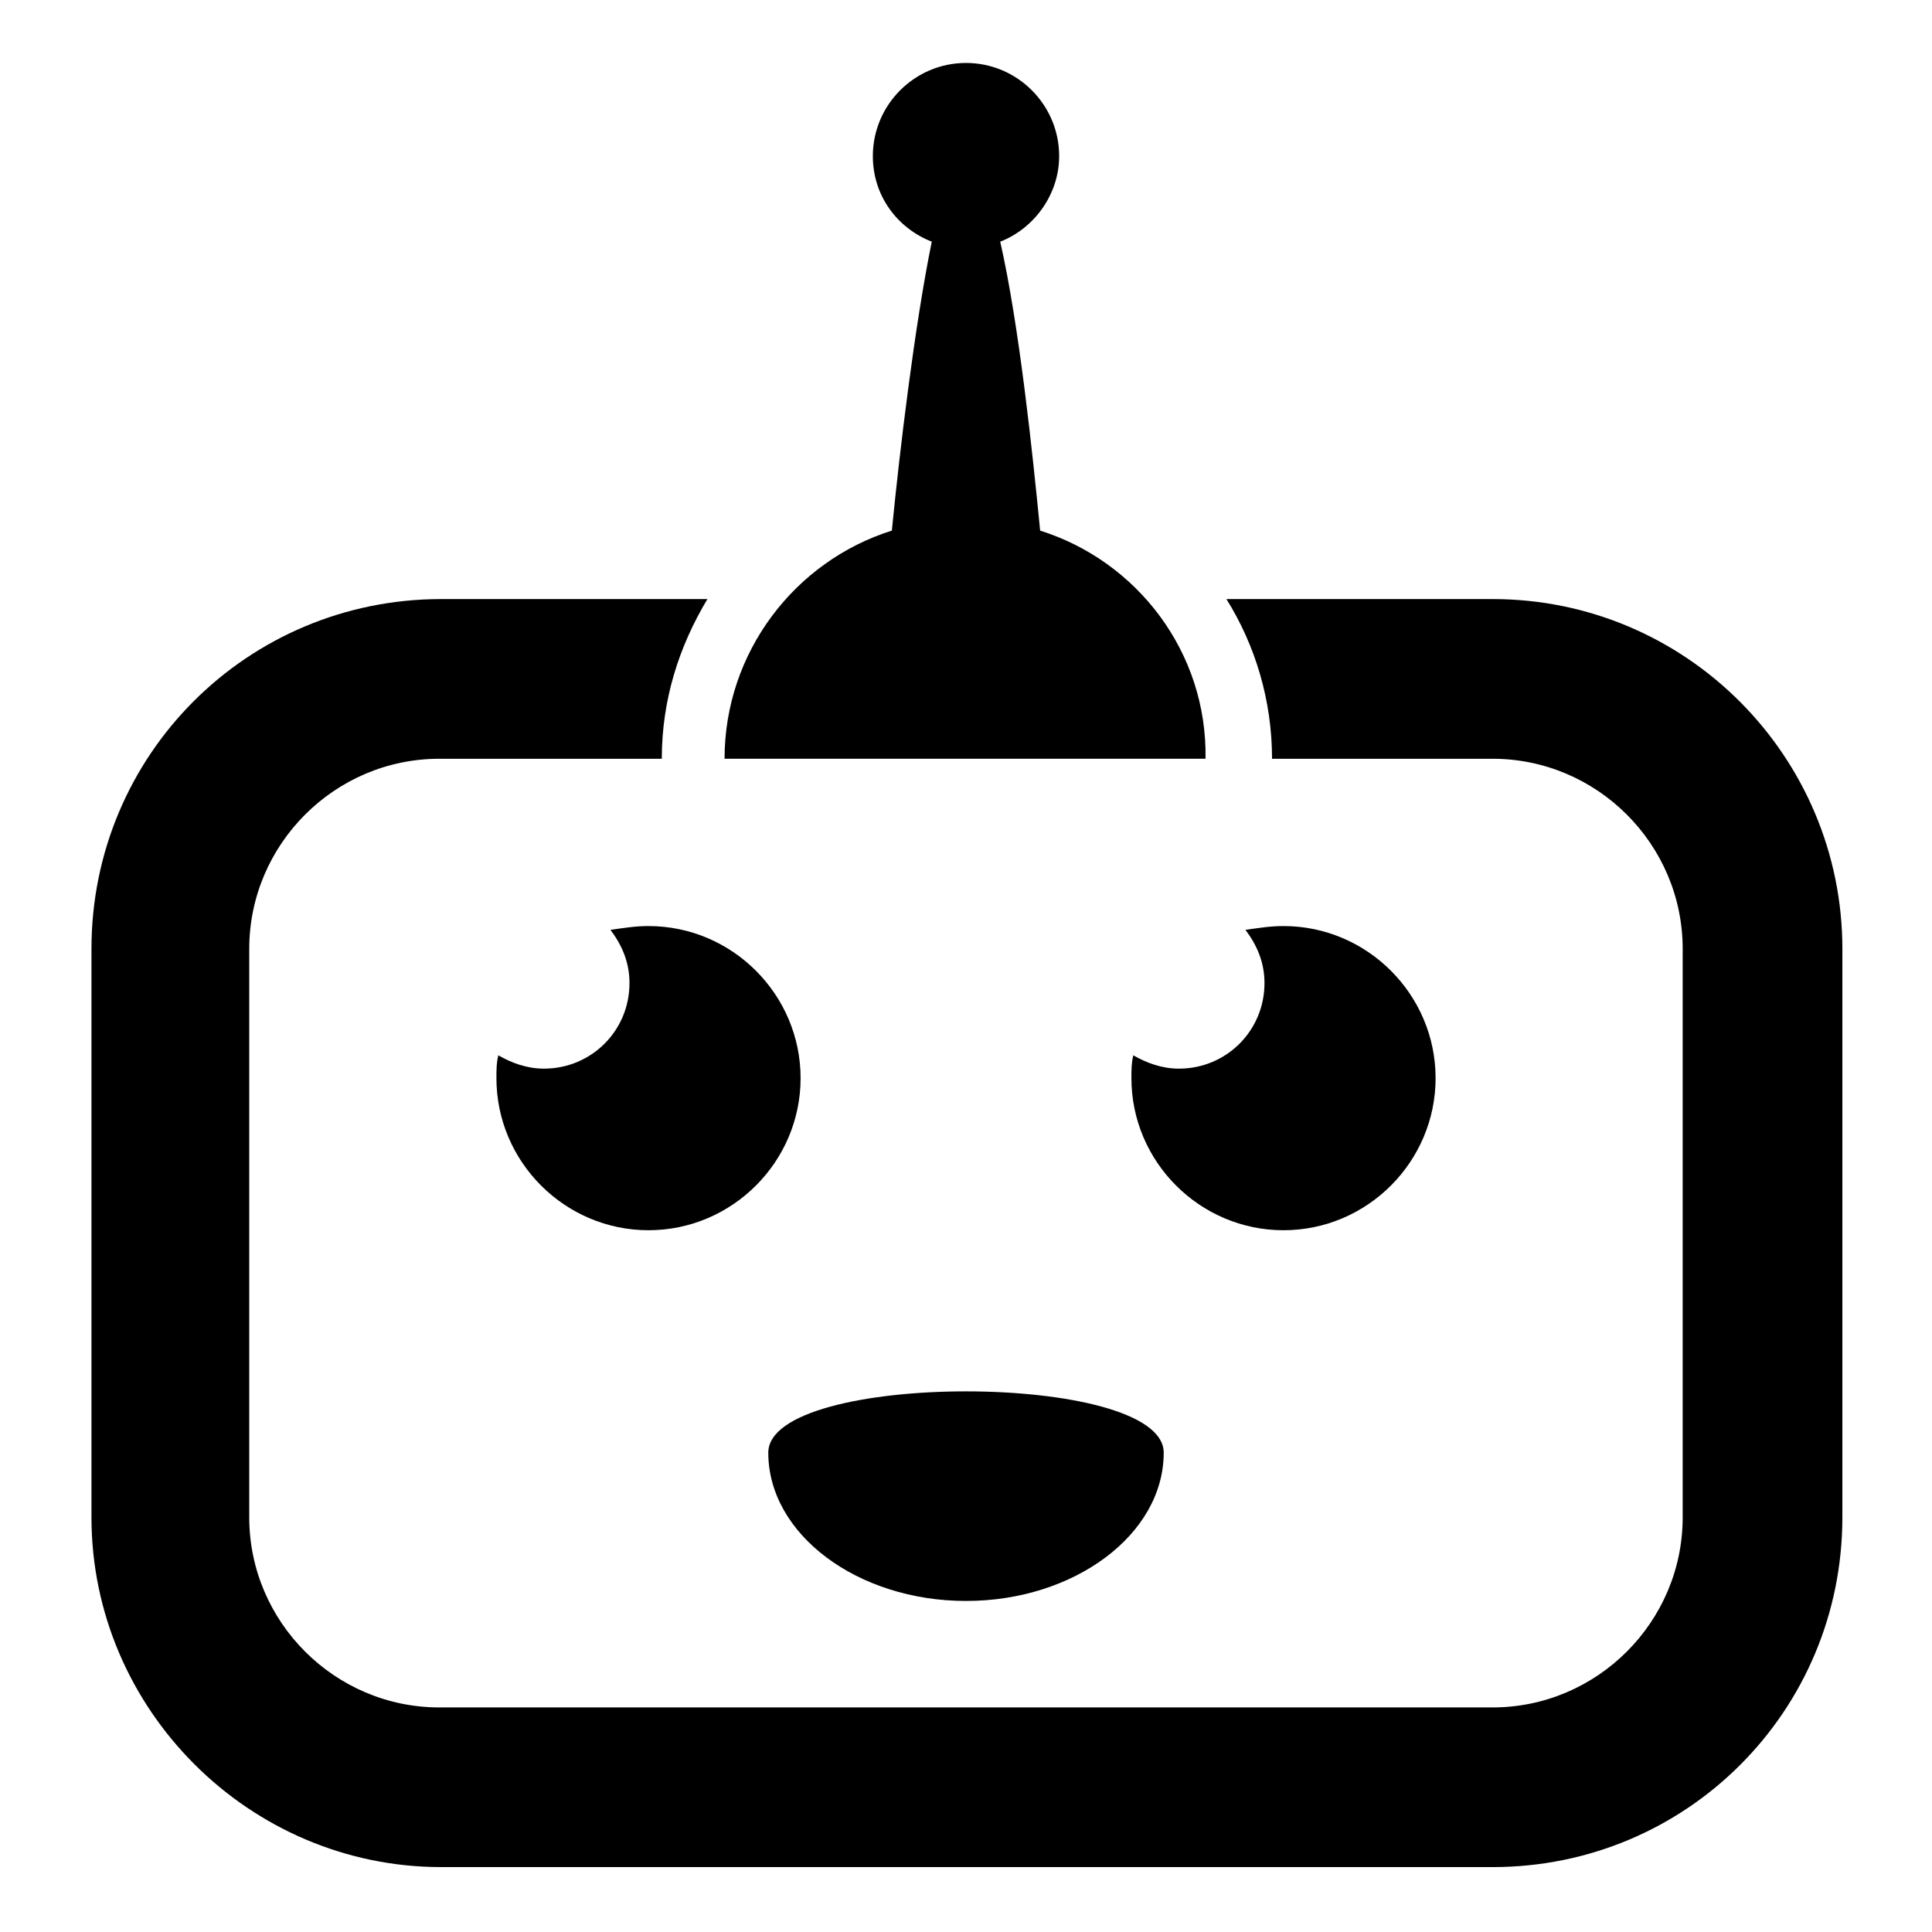 <?xml version="1.0" encoding="UTF-8"?>
<!-- Uploaded to: ICON Repo, www.iconrepo.com, Generator: ICON Repo Mixer Tools -->
<svg fill="#000000" width="800px" height="800px" version="1.1" viewBox="144 144 512 512" xmlns="http://www.w3.org/2000/svg">
 <g>
  <path d="m288.15 427.2c-4.535 0-8.566-1.512-12.09-3.527-0.504 2.016-0.504 4.031-0.504 6.047 0 22.168 18.137 40.305 40.305 40.305s40.305-18.137 40.305-40.305c0-22.168-18.137-40.305-40.305-40.305-3.527 0-6.551 0.504-10.078 1.008 3.023 4.031 5.039 8.566 5.039 14.105 0 12.598-10.078 22.672-22.672 22.672z"/>
  <path d="m456.43 427.2c-4.535 0-8.566-1.512-12.09-3.527-0.504 2.016-0.504 4.031-0.504 6.047 0 22.168 18.137 40.305 40.305 40.305s40.305-18.137 40.305-40.305c0-22.168-18.137-40.305-40.305-40.305-3.527 0-6.551 0.504-10.078 1.008 3.023 4.031 5.039 8.566 5.039 14.105 0 12.598-10.078 22.672-22.672 22.672z"/>
  <path d="m400 568.27c28.719 0 52.395-17.633 52.395-39.297 0-21.664-104.79-21.664-104.79 0 0 21.664 23.68 39.297 52.398 39.297z"/>
  <path d="m419.65 284.62c-2.016-20.656-5.543-54.41-10.578-76.578 9.07-3.527 15.617-12.594 15.617-22.672 0-13.602-11.082-24.688-24.688-24.688-13.602 0-24.688 11.082-24.688 24.688 0 10.578 6.551 19.145 15.617 22.672-4.535 22.168-8.566 55.922-10.578 76.578-25.695 8.062-44.336 32.242-44.336 60.457h127.46c0.5-28.211-18.141-52.395-43.832-60.457z"/>
  <path d="m539.55 302.76h-70.535c7.559 12.09 12.09 26.703 12.09 42.32h58.441c27.711 0 50.383 22.672 50.383 50.383v150.64c0 27.711-22.672 50.383-50.383 50.383h-279.11c-27.711 0-50.383-22.672-50.383-50.383v-150.64c0-27.711 22.672-50.383 50.383-50.383h58.949c0-15.617 4.535-29.727 12.09-42.32h-70.535c-51.387 0-92.699 41.312-92.699 92.699v150.64c0 50.883 41.816 92.699 92.699 92.699h278.61c51.387 0 92.699-41.312 92.699-92.699v-150.64c0.004-50.883-41.309-92.699-92.695-92.699z"/>
 </g>
</svg>